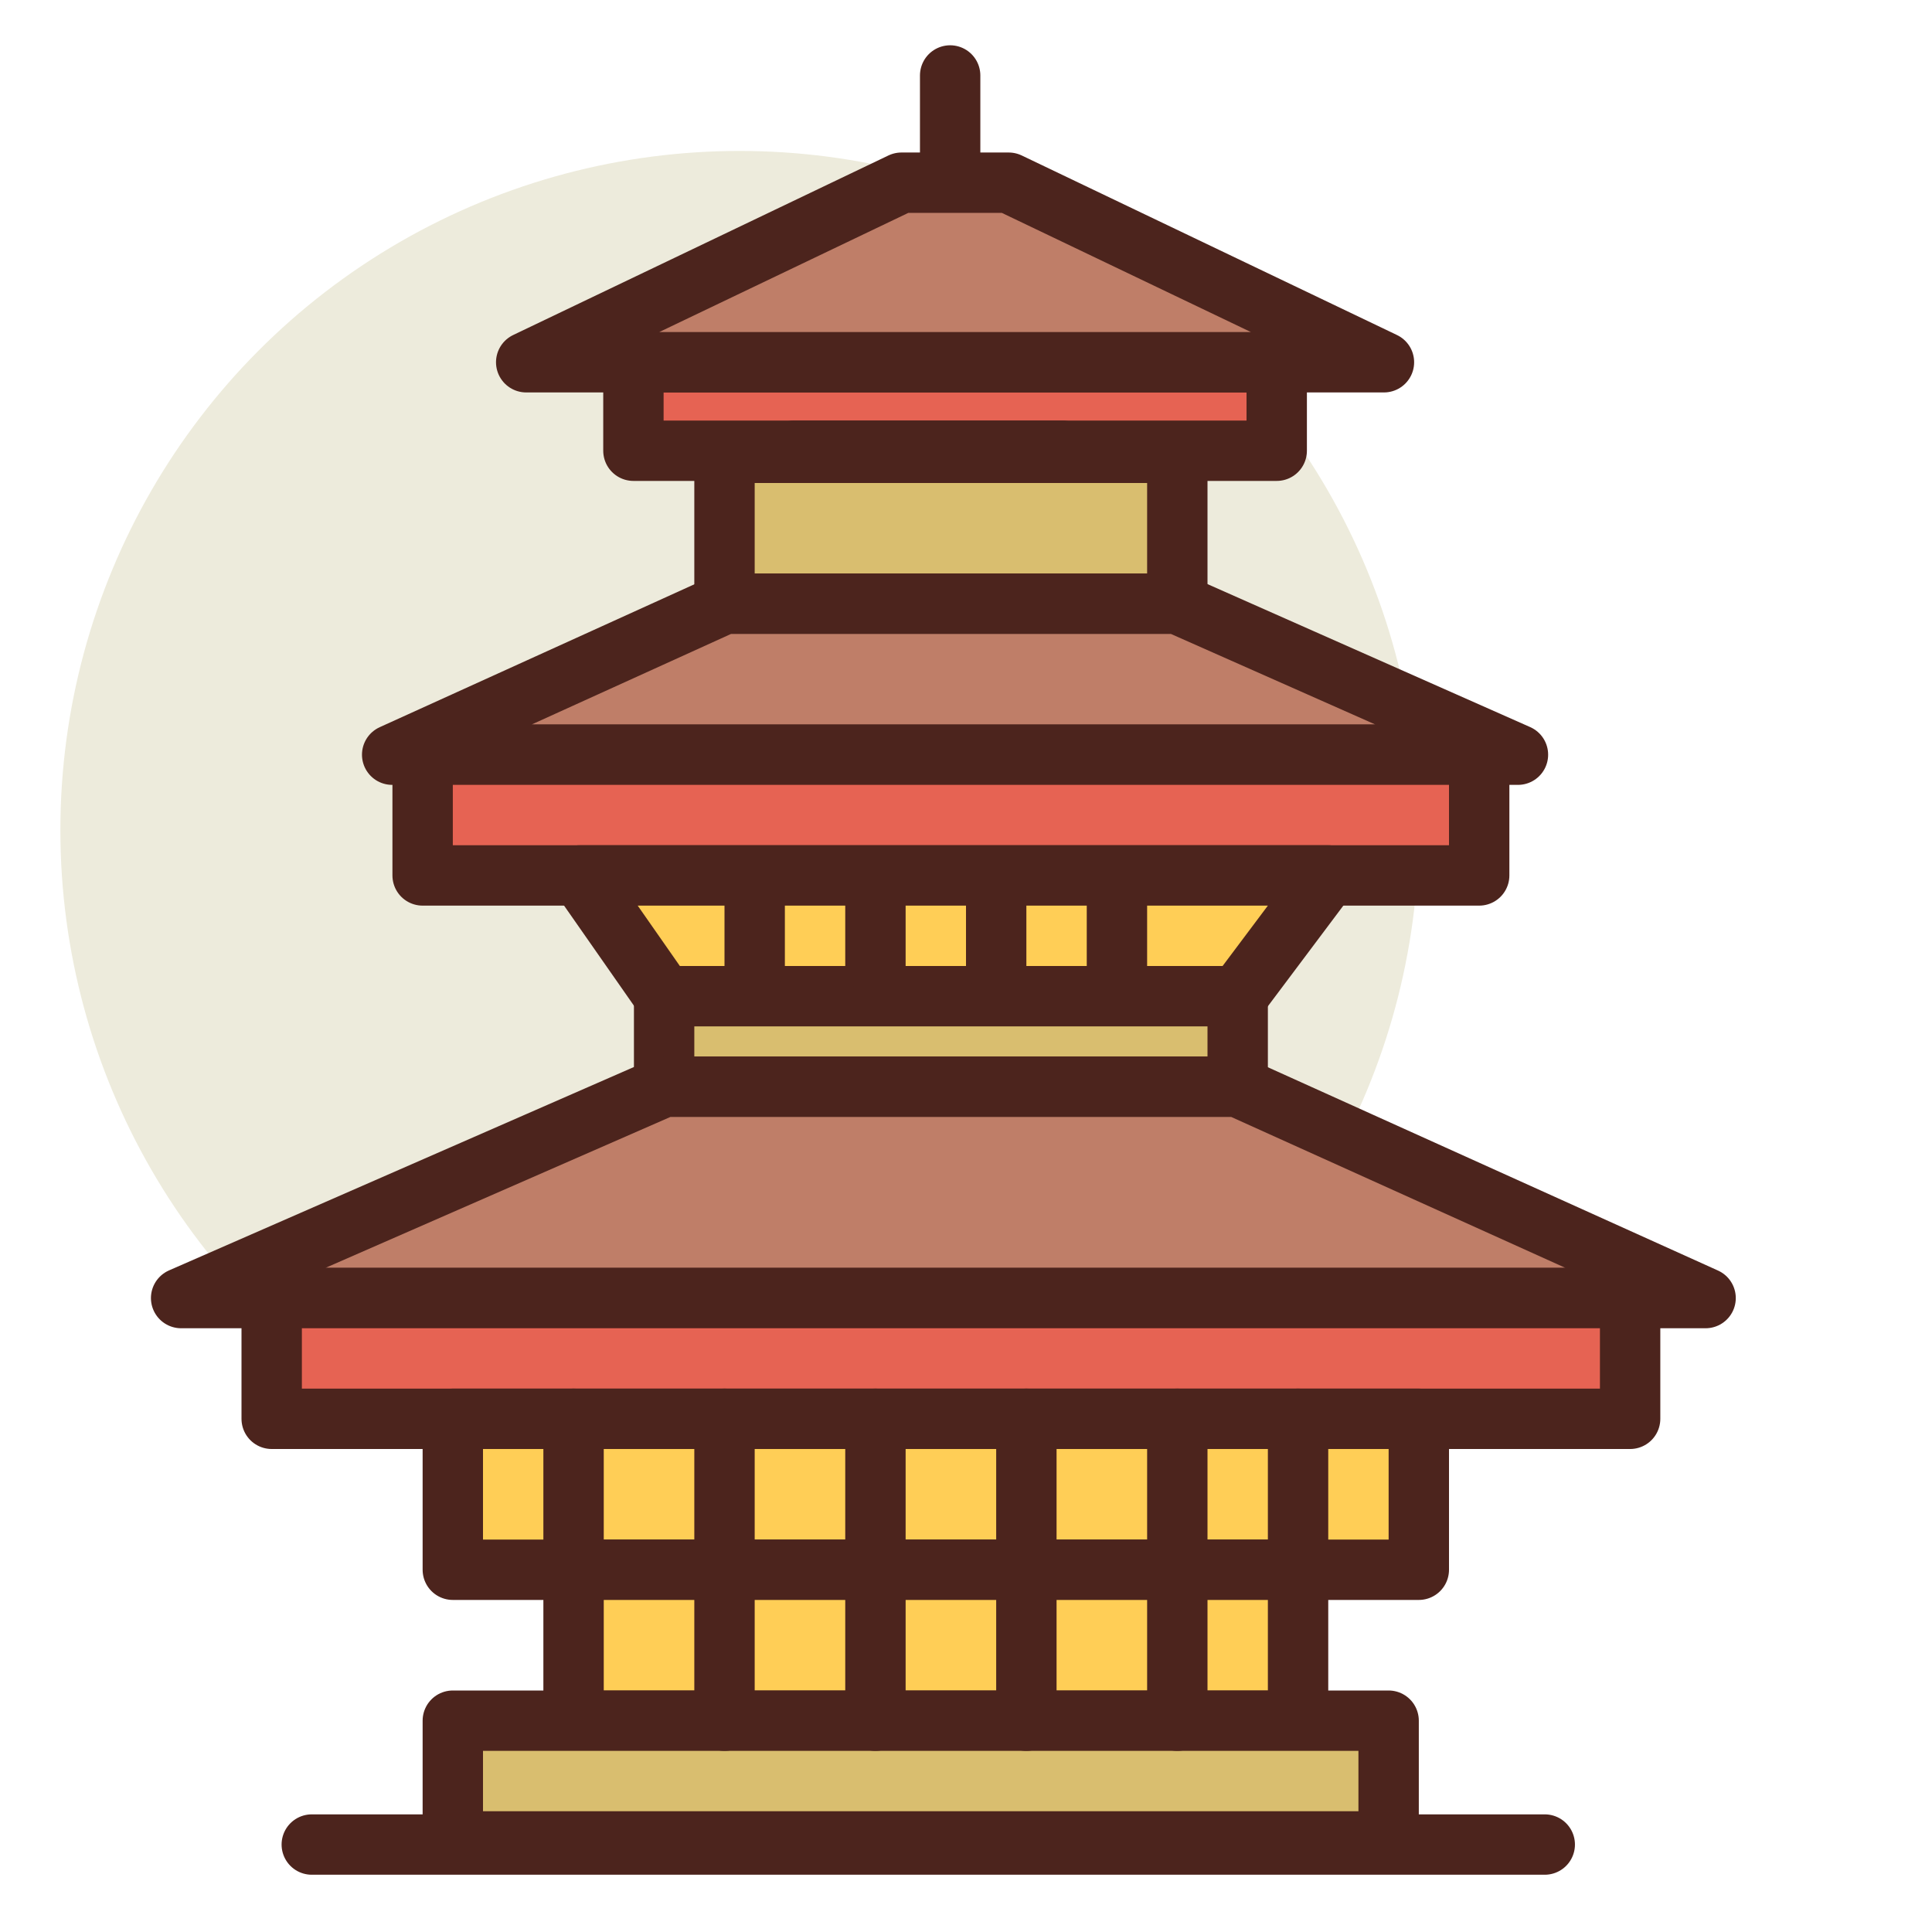 <?xml version="1.0" encoding="utf-8"?>
<!-- Uploaded to: SVG Repo, www.svgrepo.com, Generator: SVG Repo Mixer Tools -->
<svg width="800px" height="800px" viewBox="0 0 64 64" xmlns="http://www.w3.org/2000/svg">
<title>nepal</title>
<g id="nepal">
<circle cx="24.5" cy="27.5" r="22.5" style="fill:#edebdc"/>
<rect x="20.983" y="12" width="21.31" height="2.931" style="fill:#e66353;stroke:#4c241d;stroke-linecap:round;stroke-linejoin:round;stroke-width:2px"/>
<rect x="26.31" y="14.931" width="8.879" height="1.776" style="fill:none;stroke:#4c241d;stroke-linecap:round;stroke-linejoin:round;stroke-width:2px"/>
<rect x="24" y="15" width="15" height="5" style="fill:#d9be6f;stroke:#4c241d;stroke-linecap:round;stroke-linejoin:round;stroke-width:2px"/>
<polygon points="17.431 12 45.845 12 33.414 6.052 29.862 6.052 17.431 12" style="fill:#bf7e68;stroke:#4c241d;stroke-linecap:round;stroke-linejoin:round;stroke-width:2px"/>
<polygon points="12.991 25 50.284 25 39 20 24 20 12.991 25" style="fill:#bf7e68;stroke:#4c241d;stroke-linecap:round;stroke-linejoin:round;stroke-width:2px"/>
<line x1="31.475" y1="5.965" x2="31.475" y2="2.5" style="fill:none;stroke:#4c241d;stroke-linecap:round;stroke-linejoin:round;stroke-width:2px"/>
<rect x="14" y="25" width="35" height="4" style="fill:#e66353;stroke:#4c241d;stroke-linecap:round;stroke-linejoin:round;stroke-width:2px"/>
<polygon points="41 33 22 33 19.207 29 44 29 41 33" style="fill:#ffce56;stroke:#4c241d;stroke-linecap:round;stroke-linejoin:round;stroke-width:2px"/>
<rect x="22" y="33" width="19" height="3" style="fill:#d9be6f;stroke:#4c241d;stroke-linecap:round;stroke-linejoin:round;stroke-width:2px"/>
<polygon points="41 36 22 36 6 43 56.5 43 41 36" style="fill:#bf7e68;stroke:#4c241d;stroke-linecap:round;stroke-linejoin:round;stroke-width:2px"/>
<rect x="9" y="43" width="45" height="4" style="fill:#e66353;stroke:#4c241d;stroke-linecap:round;stroke-linejoin:round;stroke-width:2px"/>
<rect x="15" y="47" width="32" height="5" style="fill:#ffce56;stroke:#4c241d;stroke-linecap:round;stroke-linejoin:round;stroke-width:2px"/>
<rect x="19" y="52" width="24" height="5" style="fill:#ffce56;stroke:#4c241d;stroke-linecap:round;stroke-linejoin:round;stroke-width:2px"/>
<rect x="15" y="57" width="31" height="4" style="fill:#d9be6f;stroke:#4c241d;stroke-linecap:round;stroke-linejoin:round;stroke-width:2px"/>
<line x1="10.328" y1="61.103" x2="51.172" y2="61.103" style="fill:none;stroke:#4c241d;stroke-linecap:round;stroke-linejoin:round;stroke-width:2px"/>
<line x1="19" y1="52" x2="19" y2="47" style="fill:none;stroke:#4c241d;stroke-linecap:round;stroke-linejoin:round;stroke-width:2px"/>
<line x1="24" y1="57" x2="24" y2="47" style="fill:none;stroke:#4c241d;stroke-linecap:round;stroke-linejoin:round;stroke-width:2px"/>
<line x1="29" y1="57" x2="29" y2="47" style="fill:none;stroke:#4c241d;stroke-linecap:round;stroke-linejoin:round;stroke-width:2px"/>
<line x1="34" y1="57" x2="34" y2="47" style="fill:none;stroke:#4c241d;stroke-linecap:round;stroke-linejoin:round;stroke-width:2px"/>
<line x1="39" y1="57" x2="39" y2="47" style="fill:none;stroke:#4c241d;stroke-linecap:round;stroke-linejoin:round;stroke-width:2px"/>
<line x1="43" y1="52" x2="43" y2="47" style="fill:none;stroke:#4c241d;stroke-linecap:round;stroke-linejoin:round;stroke-width:2px"/>
<line x1="25" y1="32" x2="25" y2="30" style="fill:none;stroke:#4c241d;stroke-linecap:round;stroke-linejoin:round;stroke-width:2px"/>
<line x1="29" y1="32" x2="29" y2="30" style="fill:none;stroke:#4c241d;stroke-linecap:round;stroke-linejoin:round;stroke-width:2px"/>
<line x1="33" y1="32" x2="33" y2="30" style="fill:none;stroke:#4c241d;stroke-linecap:round;stroke-linejoin:round;stroke-width:2px"/>
<line x1="37" y1="32" x2="37" y2="30" style="fill:none;stroke:#4c241d;stroke-linecap:round;stroke-linejoin:round;stroke-width:2px"/>
</g>
</svg>